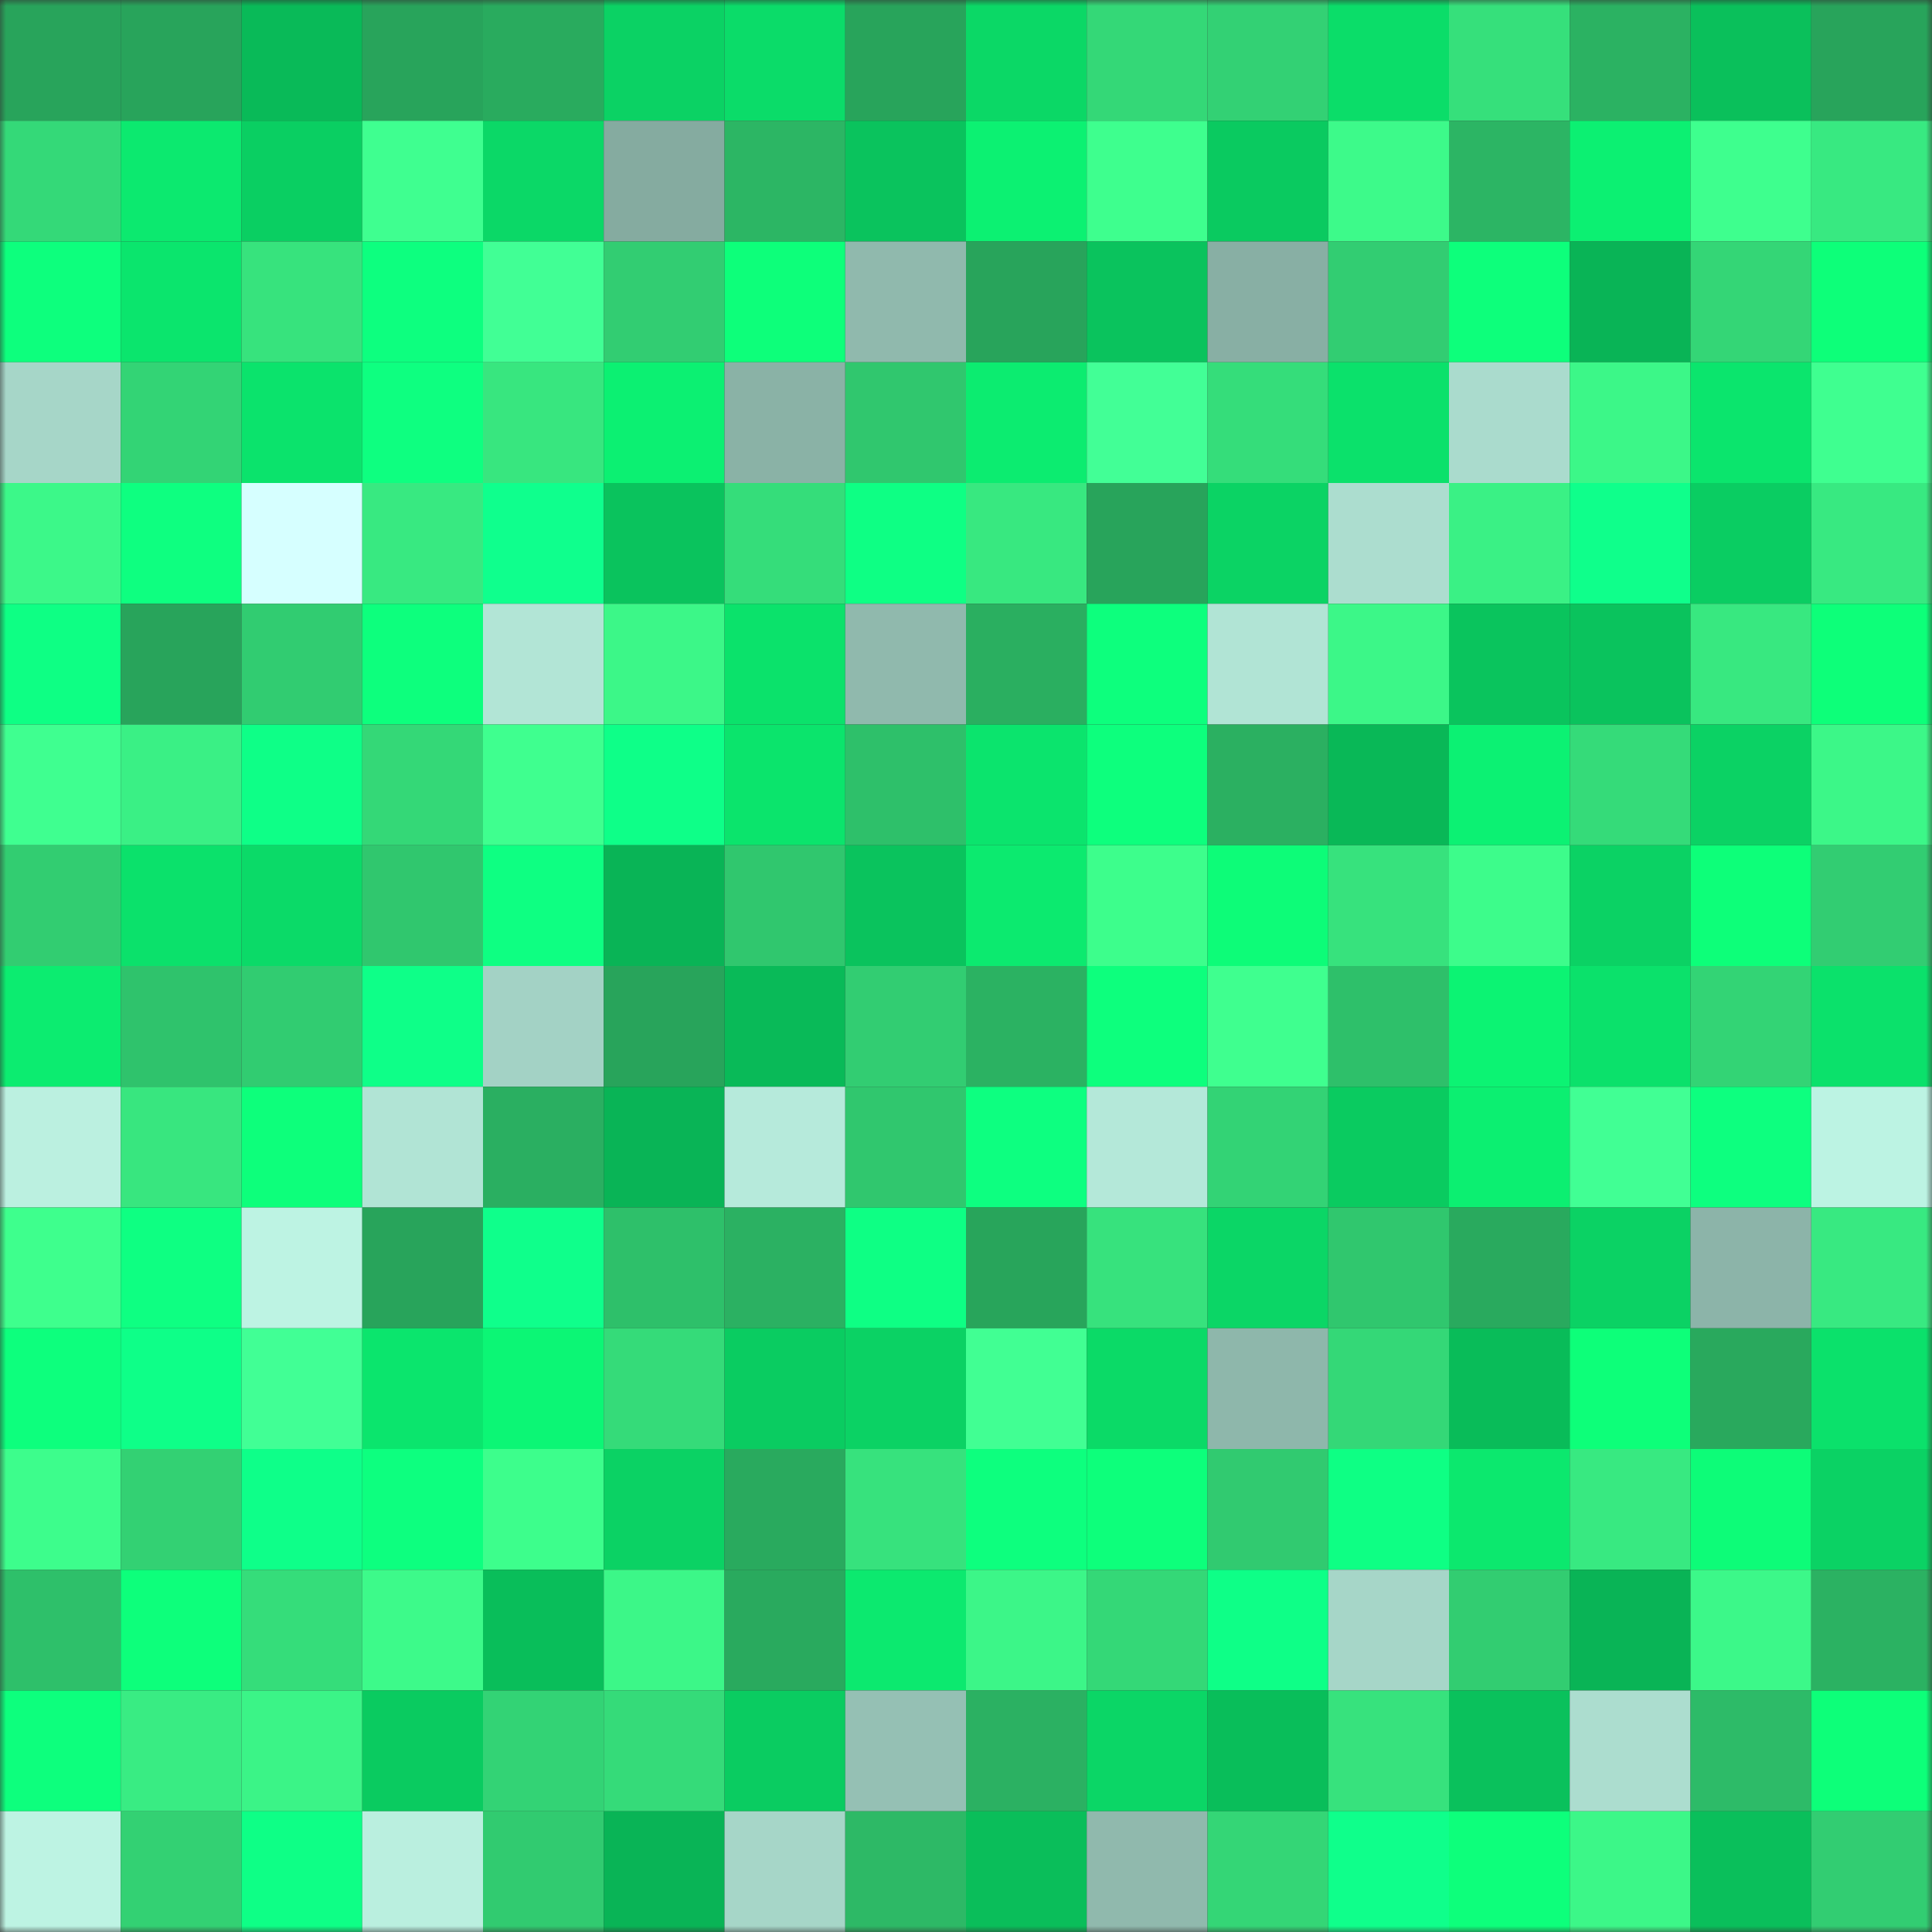 <svg viewBox="0 0 160 160" fill="none" role="img" xmlns="http://www.w3.org/2000/svg" width="240" height="240" name="lens%2Cokf88.lens"><rect x="0" y="0" width="160" height="160" fill="#333333" stroke="none"/><mask id="1082289136" mask-type="alpha" maskUnits="userSpaceOnUse" x="0" y="0" width="160" height="160"><rect width="160" height="160" fill="#FFFFFF"></rect></mask><g mask="url(#1082289136)"><rect x="0" y="0" width="10" height="10" fill="#28a45b"></rect><rect x="10" y="0" width="10" height="10" fill="#28a45b"></rect><rect x="20" y="0" width="10" height="10" fill="#09ba58"></rect><rect x="30" y="0" width="10" height="10" fill="#28a45b"></rect><rect x="40" y="0" width="10" height="10" fill="#29ab5e"></rect><rect x="50" y="0" width="10" height="10" fill="#0bd264"></rect><rect x="60" y="0" width="10" height="10" fill="#0bdc69"></rect><rect x="70" y="0" width="10" height="10" fill="#28a45b"></rect><rect x="80" y="0" width="10" height="10" fill="#0bd866"></rect><rect x="90" y="0" width="10" height="10" fill="#34d877"></rect><rect x="100" y="0" width="10" height="10" fill="#33d174"></rect><rect x="110" y="0" width="10" height="10" fill="#0bdd69"></rect><rect x="120" y="0" width="10" height="10" fill="#36e07b"></rect><rect x="130" y="0" width="10" height="10" fill="#2bb262"></rect><rect x="140" y="0" width="10" height="10" fill="#0ac05b"></rect><rect x="150" y="0" width="10" height="10" fill="#28a45b"></rect><rect x="0" y="10" width="10" height="10" fill="#34d978"></rect><rect x="10" y="10" width="10" height="10" fill="#0ce96f"></rect><rect x="20" y="10" width="10" height="10" fill="#0acf62"></rect><rect x="30" y="10" width="10" height="10" fill="#3fff90"></rect><rect x="40" y="10" width="10" height="10" fill="#0bd867"></rect><rect x="50" y="10" width="10" height="10" fill="#85aba0"></rect><rect x="60" y="10" width="10" height="10" fill="#2cb664"></rect><rect x="70" y="10" width="10" height="10" fill="#0ac35d"></rect><rect x="80" y="10" width="10" height="10" fill="#0cf172"></rect><rect x="90" y="10" width="10" height="10" fill="#3eff8e"></rect><rect x="100" y="10" width="10" height="10" fill="#0aca60"></rect><rect x="110" y="10" width="10" height="10" fill="#3dfa8a"></rect><rect x="120" y="10" width="10" height="10" fill="#2cb564"></rect><rect x="130" y="10" width="10" height="10" fill="#0cf072"></rect><rect x="140" y="10" width="10" height="10" fill="#3eff8e"></rect><rect x="150" y="10" width="10" height="10" fill="#38e981"></rect><rect x="0" y="20" width="10" height="10" fill="#0dff7d"></rect><rect x="10" y="20" width="10" height="10" fill="#0be56d"></rect><rect x="20" y="20" width="10" height="10" fill="#37e37d"></rect><rect x="30" y="20" width="10" height="10" fill="#0dff7f"></rect><rect x="40" y="20" width="10" height="10" fill="#41ff95"></rect><rect x="50" y="20" width="10" height="10" fill="#32cd72"></rect><rect x="60" y="20" width="10" height="10" fill="#0dff7a"></rect><rect x="70" y="20" width="10" height="10" fill="#90b9ad"></rect><rect x="80" y="20" width="10" height="10" fill="#28a45b"></rect><rect x="90" y="20" width="10" height="10" fill="#0ac35d"></rect><rect x="100" y="20" width="10" height="10" fill="#88afa4"></rect><rect x="110" y="20" width="10" height="10" fill="#32cd72"></rect><rect x="120" y="20" width="10" height="10" fill="#0dff7b"></rect><rect x="130" y="20" width="10" height="10" fill="#09b456"></rect><rect x="140" y="20" width="10" height="10" fill="#34d676"></rect><rect x="150" y="20" width="10" height="10" fill="#0dff79"></rect><rect x="0" y="30" width="10" height="10" fill="#a6d6c8"></rect><rect x="10" y="30" width="10" height="10" fill="#33d475"></rect><rect x="20" y="30" width="10" height="10" fill="#0be36c"></rect><rect x="30" y="30" width="10" height="10" fill="#0eff80"></rect><rect x="40" y="30" width="10" height="10" fill="#38e67f"></rect><rect x="50" y="30" width="10" height="10" fill="#0cf072"></rect><rect x="60" y="30" width="10" height="10" fill="#8ab2a6"></rect><rect x="70" y="30" width="10" height="10" fill="#30c76e"></rect><rect x="80" y="30" width="10" height="10" fill="#0cec70"></rect><rect x="90" y="30" width="10" height="10" fill="#42ff96"></rect><rect x="100" y="30" width="10" height="10" fill="#35dd7a"></rect><rect x="110" y="30" width="10" height="10" fill="#0be16b"></rect><rect x="120" y="30" width="10" height="10" fill="#aadbcd"></rect><rect x="130" y="30" width="10" height="10" fill="#3cf788"></rect><rect x="140" y="30" width="10" height="10" fill="#0be56d"></rect><rect x="150" y="30" width="10" height="10" fill="#3fff90"></rect><rect x="0" y="40" width="10" height="10" fill="#3cf889"></rect><rect x="10" y="40" width="10" height="10" fill="#0eff80"></rect><rect x="20" y="40" width="10" height="10" fill="#d6ffff"></rect><rect x="30" y="40" width="10" height="10" fill="#38e981"></rect><rect x="40" y="40" width="10" height="10" fill="#0fff8d"></rect><rect x="50" y="40" width="10" height="10" fill="#0ac35d"></rect><rect x="60" y="40" width="10" height="10" fill="#35dd7a"></rect><rect x="70" y="40" width="10" height="10" fill="#0eff84"></rect><rect x="80" y="40" width="10" height="10" fill="#38e880"></rect><rect x="90" y="40" width="10" height="10" fill="#28a45b"></rect><rect x="100" y="40" width="10" height="10" fill="#0bd364"></rect><rect x="110" y="40" width="10" height="10" fill="#acddcf"></rect><rect x="120" y="40" width="10" height="10" fill="#3af185"></rect><rect x="130" y="40" width="10" height="10" fill="#0fff8b"></rect><rect x="140" y="40" width="10" height="10" fill="#0acd62"></rect><rect x="150" y="40" width="10" height="10" fill="#38e981"></rect><rect x="0" y="50" width="10" height="10" fill="#0eff84"></rect><rect x="10" y="50" width="10" height="10" fill="#28a45b"></rect><rect x="20" y="50" width="10" height="10" fill="#31cc71"></rect><rect x="30" y="50" width="10" height="10" fill="#0dff7d"></rect><rect x="40" y="50" width="10" height="10" fill="#b2e5d6"></rect><rect x="50" y="50" width="10" height="10" fill="#3cf788"></rect><rect x="60" y="50" width="10" height="10" fill="#0be26b"></rect><rect x="70" y="50" width="10" height="10" fill="#90b9ad"></rect><rect x="80" y="50" width="10" height="10" fill="#2aaf60"></rect><rect x="90" y="50" width="10" height="10" fill="#0dff7d"></rect><rect x="100" y="50" width="10" height="10" fill="#b1e4d5"></rect><rect x="110" y="50" width="10" height="10" fill="#3cf788"></rect><rect x="120" y="50" width="10" height="10" fill="#0ac45d"></rect><rect x="130" y="50" width="10" height="10" fill="#0ac35d"></rect><rect x="140" y="50" width="10" height="10" fill="#38e880"></rect><rect x="150" y="50" width="10" height="10" fill="#0dff79"></rect><rect x="0" y="60" width="10" height="10" fill="#3fff90"></rect><rect x="10" y="60" width="10" height="10" fill="#3af085"></rect><rect x="20" y="60" width="10" height="10" fill="#0eff87"></rect><rect x="30" y="60" width="10" height="10" fill="#34d877"></rect><rect x="40" y="60" width="10" height="10" fill="#3fff8f"></rect><rect x="50" y="60" width="10" height="10" fill="#0eff88"></rect><rect x="60" y="60" width="10" height="10" fill="#0be46c"></rect><rect x="70" y="60" width="10" height="10" fill="#2ec06a"></rect><rect x="80" y="60" width="10" height="10" fill="#0be46d"></rect><rect x="90" y="60" width="10" height="10" fill="#0dff7d"></rect><rect x="100" y="60" width="10" height="10" fill="#2bb061"></rect><rect x="110" y="60" width="10" height="10" fill="#09b857"></rect><rect x="120" y="60" width="10" height="10" fill="#0cf173"></rect><rect x="130" y="60" width="10" height="10" fill="#35db79"></rect><rect x="140" y="60" width="10" height="10" fill="#0bd264"></rect><rect x="150" y="60" width="10" height="10" fill="#3cf788"></rect><rect x="0" y="70" width="10" height="10" fill="#32cd71"></rect><rect x="10" y="70" width="10" height="10" fill="#0be16b"></rect><rect x="20" y="70" width="10" height="10" fill="#0bda68"></rect><rect x="30" y="70" width="10" height="10" fill="#30c76e"></rect><rect x="40" y="70" width="10" height="10" fill="#0eff82"></rect><rect x="50" y="70" width="10" height="10" fill="#09b456"></rect><rect x="60" y="70" width="10" height="10" fill="#30c76e"></rect><rect x="70" y="70" width="10" height="10" fill="#0ac35d"></rect><rect x="80" y="70" width="10" height="10" fill="#0cea6f"></rect><rect x="90" y="70" width="10" height="10" fill="#3dfe8c"></rect><rect x="100" y="70" width="10" height="10" fill="#0dfc78"></rect><rect x="110" y="70" width="10" height="10" fill="#37e27d"></rect><rect x="120" y="70" width="10" height="10" fill="#3dfc8b"></rect><rect x="130" y="70" width="10" height="10" fill="#0bd264"></rect><rect x="140" y="70" width="10" height="10" fill="#0dff79"></rect><rect x="150" y="70" width="10" height="10" fill="#32cd72"></rect><rect x="0" y="80" width="10" height="10" fill="#0cec70"></rect><rect x="10" y="80" width="10" height="10" fill="#2fc36c"></rect><rect x="20" y="80" width="10" height="10" fill="#31cc71"></rect><rect x="30" y="80" width="10" height="10" fill="#0eff88"></rect><rect x="40" y="80" width="10" height="10" fill="#a3d2c5"></rect><rect x="50" y="80" width="10" height="10" fill="#28a45b"></rect><rect x="60" y="80" width="10" height="10" fill="#09ba58"></rect><rect x="70" y="80" width="10" height="10" fill="#32cd72"></rect><rect x="80" y="80" width="10" height="10" fill="#2bb262"></rect><rect x="90" y="80" width="10" height="10" fill="#0dff7d"></rect><rect x="100" y="80" width="10" height="10" fill="#3fff8f"></rect><rect x="110" y="80" width="10" height="10" fill="#2ec06a"></rect><rect x="120" y="80" width="10" height="10" fill="#0cf373"></rect><rect x="130" y="80" width="10" height="10" fill="#0be16b"></rect><rect x="140" y="80" width="10" height="10" fill="#33d475"></rect><rect x="150" y="80" width="10" height="10" fill="#0be16b"></rect><rect x="0" y="90" width="10" height="10" fill="#bbf0e0"></rect><rect x="10" y="90" width="10" height="10" fill="#38e67f"></rect><rect x="20" y="90" width="10" height="10" fill="#0dff7b"></rect><rect x="30" y="90" width="10" height="10" fill="#b1e4d5"></rect><rect x="40" y="90" width="10" height="10" fill="#2aaf61"></rect><rect x="50" y="90" width="10" height="10" fill="#09b456"></rect><rect x="60" y="90" width="10" height="10" fill="#b6eadb"></rect><rect x="70" y="90" width="10" height="10" fill="#30c76e"></rect><rect x="80" y="90" width="10" height="10" fill="#0dff80"></rect><rect x="90" y="90" width="10" height="10" fill="#b4e8d9"></rect><rect x="100" y="90" width="10" height="10" fill="#33d375"></rect><rect x="110" y="90" width="10" height="10" fill="#0acb60"></rect><rect x="120" y="90" width="10" height="10" fill="#0cef71"></rect><rect x="130" y="90" width="10" height="10" fill="#41ff94"></rect><rect x="140" y="90" width="10" height="10" fill="#0dff7f"></rect><rect x="150" y="90" width="10" height="10" fill="#bcf3e3"></rect><rect x="0" y="100" width="10" height="10" fill="#3eff8d"></rect><rect x="10" y="100" width="10" height="10" fill="#0eff82"></rect><rect x="20" y="100" width="10" height="10" fill="#bdf3e3"></rect><rect x="30" y="100" width="10" height="10" fill="#28a45b"></rect><rect x="40" y="100" width="10" height="10" fill="#0fff8b"></rect><rect x="50" y="100" width="10" height="10" fill="#2ec06a"></rect><rect x="60" y="100" width="10" height="10" fill="#2bb162"></rect><rect x="70" y="100" width="10" height="10" fill="#0eff84"></rect><rect x="80" y="100" width="10" height="10" fill="#28a55b"></rect><rect x="90" y="100" width="10" height="10" fill="#37e27d"></rect><rect x="100" y="100" width="10" height="10" fill="#0bd666"></rect><rect x="110" y="100" width="10" height="10" fill="#30c76e"></rect><rect x="120" y="100" width="10" height="10" fill="#29aa5e"></rect><rect x="130" y="100" width="10" height="10" fill="#0bd264"></rect><rect x="140" y="100" width="10" height="10" fill="#8cb4a9"></rect><rect x="150" y="100" width="10" height="10" fill="#38e981"></rect><rect x="0" y="110" width="10" height="10" fill="#0dff7d"></rect><rect x="10" y="110" width="10" height="10" fill="#0eff88"></rect><rect x="20" y="110" width="10" height="10" fill="#41ff95"></rect><rect x="30" y="110" width="10" height="10" fill="#0be56d"></rect><rect x="40" y="110" width="10" height="10" fill="#0cf675"></rect><rect x="50" y="110" width="10" height="10" fill="#35db79"></rect><rect x="60" y="110" width="10" height="10" fill="#0acc61"></rect><rect x="70" y="110" width="10" height="10" fill="#0bd264"></rect><rect x="80" y="110" width="10" height="10" fill="#41ff93"></rect><rect x="90" y="110" width="10" height="10" fill="#0bda67"></rect><rect x="100" y="110" width="10" height="10" fill="#8eb7ab"></rect><rect x="110" y="110" width="10" height="10" fill="#34d877"></rect><rect x="120" y="110" width="10" height="10" fill="#09bc59"></rect><rect x="130" y="110" width="10" height="10" fill="#0dff79"></rect><rect x="140" y="110" width="10" height="10" fill="#29a95d"></rect><rect x="150" y="110" width="10" height="10" fill="#0be16b"></rect><rect x="0" y="120" width="10" height="10" fill="#3dfd8c"></rect><rect x="10" y="120" width="10" height="10" fill="#33d173"></rect><rect x="20" y="120" width="10" height="10" fill="#0eff89"></rect><rect x="30" y="120" width="10" height="10" fill="#0dff7f"></rect><rect x="40" y="120" width="10" height="10" fill="#3dfe8c"></rect><rect x="50" y="120" width="10" height="10" fill="#0bd264"></rect><rect x="60" y="120" width="10" height="10" fill="#29aa5e"></rect><rect x="70" y="120" width="10" height="10" fill="#37e27d"></rect><rect x="80" y="120" width="10" height="10" fill="#0dff7e"></rect><rect x="90" y="120" width="10" height="10" fill="#0dff7b"></rect><rect x="100" y="120" width="10" height="10" fill="#31ca70"></rect><rect x="110" y="120" width="10" height="10" fill="#0eff84"></rect><rect x="120" y="120" width="10" height="10" fill="#0ce86e"></rect><rect x="130" y="120" width="10" height="10" fill="#38e981"></rect><rect x="140" y="120" width="10" height="10" fill="#0dfc78"></rect><rect x="150" y="120" width="10" height="10" fill="#0bd264"></rect><rect x="0" y="130" width="10" height="10" fill="#2ec06a"></rect><rect x="10" y="130" width="10" height="10" fill="#0dff7b"></rect><rect x="20" y="130" width="10" height="10" fill="#35dd7a"></rect><rect x="30" y="130" width="10" height="10" fill="#3dfa8a"></rect><rect x="40" y="130" width="10" height="10" fill="#09be5a"></rect><rect x="50" y="130" width="10" height="10" fill="#3cf788"></rect><rect x="60" y="130" width="10" height="10" fill="#29aa5e"></rect><rect x="70" y="130" width="10" height="10" fill="#0ce96f"></rect><rect x="80" y="130" width="10" height="10" fill="#3cf688"></rect><rect x="90" y="130" width="10" height="10" fill="#34d877"></rect><rect x="100" y="130" width="10" height="10" fill="#0eff87"></rect><rect x="110" y="130" width="10" height="10" fill="#a6d6c8"></rect><rect x="120" y="130" width="10" height="10" fill="#32cd71"></rect><rect x="130" y="130" width="10" height="10" fill="#09b456"></rect><rect x="140" y="130" width="10" height="10" fill="#3cf889"></rect><rect x="150" y="130" width="10" height="10" fill="#2bb262"></rect><rect x="0" y="140" width="10" height="10" fill="#0dff7d"></rect><rect x="10" y="140" width="10" height="10" fill="#39ec83"></rect><rect x="20" y="140" width="10" height="10" fill="#3bf487"></rect><rect x="30" y="140" width="10" height="10" fill="#0acb60"></rect><rect x="40" y="140" width="10" height="10" fill="#33d375"></rect><rect x="50" y="140" width="10" height="10" fill="#35db79"></rect><rect x="60" y="140" width="10" height="10" fill="#0acc61"></rect><rect x="70" y="140" width="10" height="10" fill="#95c0b4"></rect><rect x="80" y="140" width="10" height="10" fill="#2bb162"></rect><rect x="90" y="140" width="10" height="10" fill="#0bd666"></rect><rect x="100" y="140" width="10" height="10" fill="#09be5a"></rect><rect x="110" y="140" width="10" height="10" fill="#37e27d"></rect><rect x="120" y="140" width="10" height="10" fill="#0ac15c"></rect><rect x="130" y="140" width="10" height="10" fill="#acddcf"></rect><rect x="140" y="140" width="10" height="10" fill="#2dbb68"></rect><rect x="150" y="140" width="10" height="10" fill="#0dff79"></rect><rect x="0" y="150" width="10" height="10" fill="#bdf3e3"></rect><rect x="10" y="150" width="10" height="10" fill="#33d173"></rect><rect x="20" y="150" width="10" height="10" fill="#0eff86"></rect><rect x="30" y="150" width="10" height="10" fill="#baefdf"></rect><rect x="40" y="150" width="10" height="10" fill="#31cb70"></rect><rect x="50" y="150" width="10" height="10" fill="#09b456"></rect><rect x="60" y="150" width="10" height="10" fill="#a6d6c8"></rect><rect x="70" y="150" width="10" height="10" fill="#2db966"></rect><rect x="80" y="150" width="10" height="10" fill="#0abe5a"></rect><rect x="90" y="150" width="10" height="10" fill="#90b9ad"></rect><rect x="100" y="150" width="10" height="10" fill="#34d676"></rect><rect x="110" y="150" width="10" height="10" fill="#0fff8b"></rect><rect x="120" y="150" width="10" height="10" fill="#0dff7b"></rect><rect x="130" y="150" width="10" height="10" fill="#3cf788"></rect><rect x="140" y="150" width="10" height="10" fill="#0abf5b"></rect><rect x="150" y="150" width="10" height="10" fill="#32cd72"></rect></g></svg>